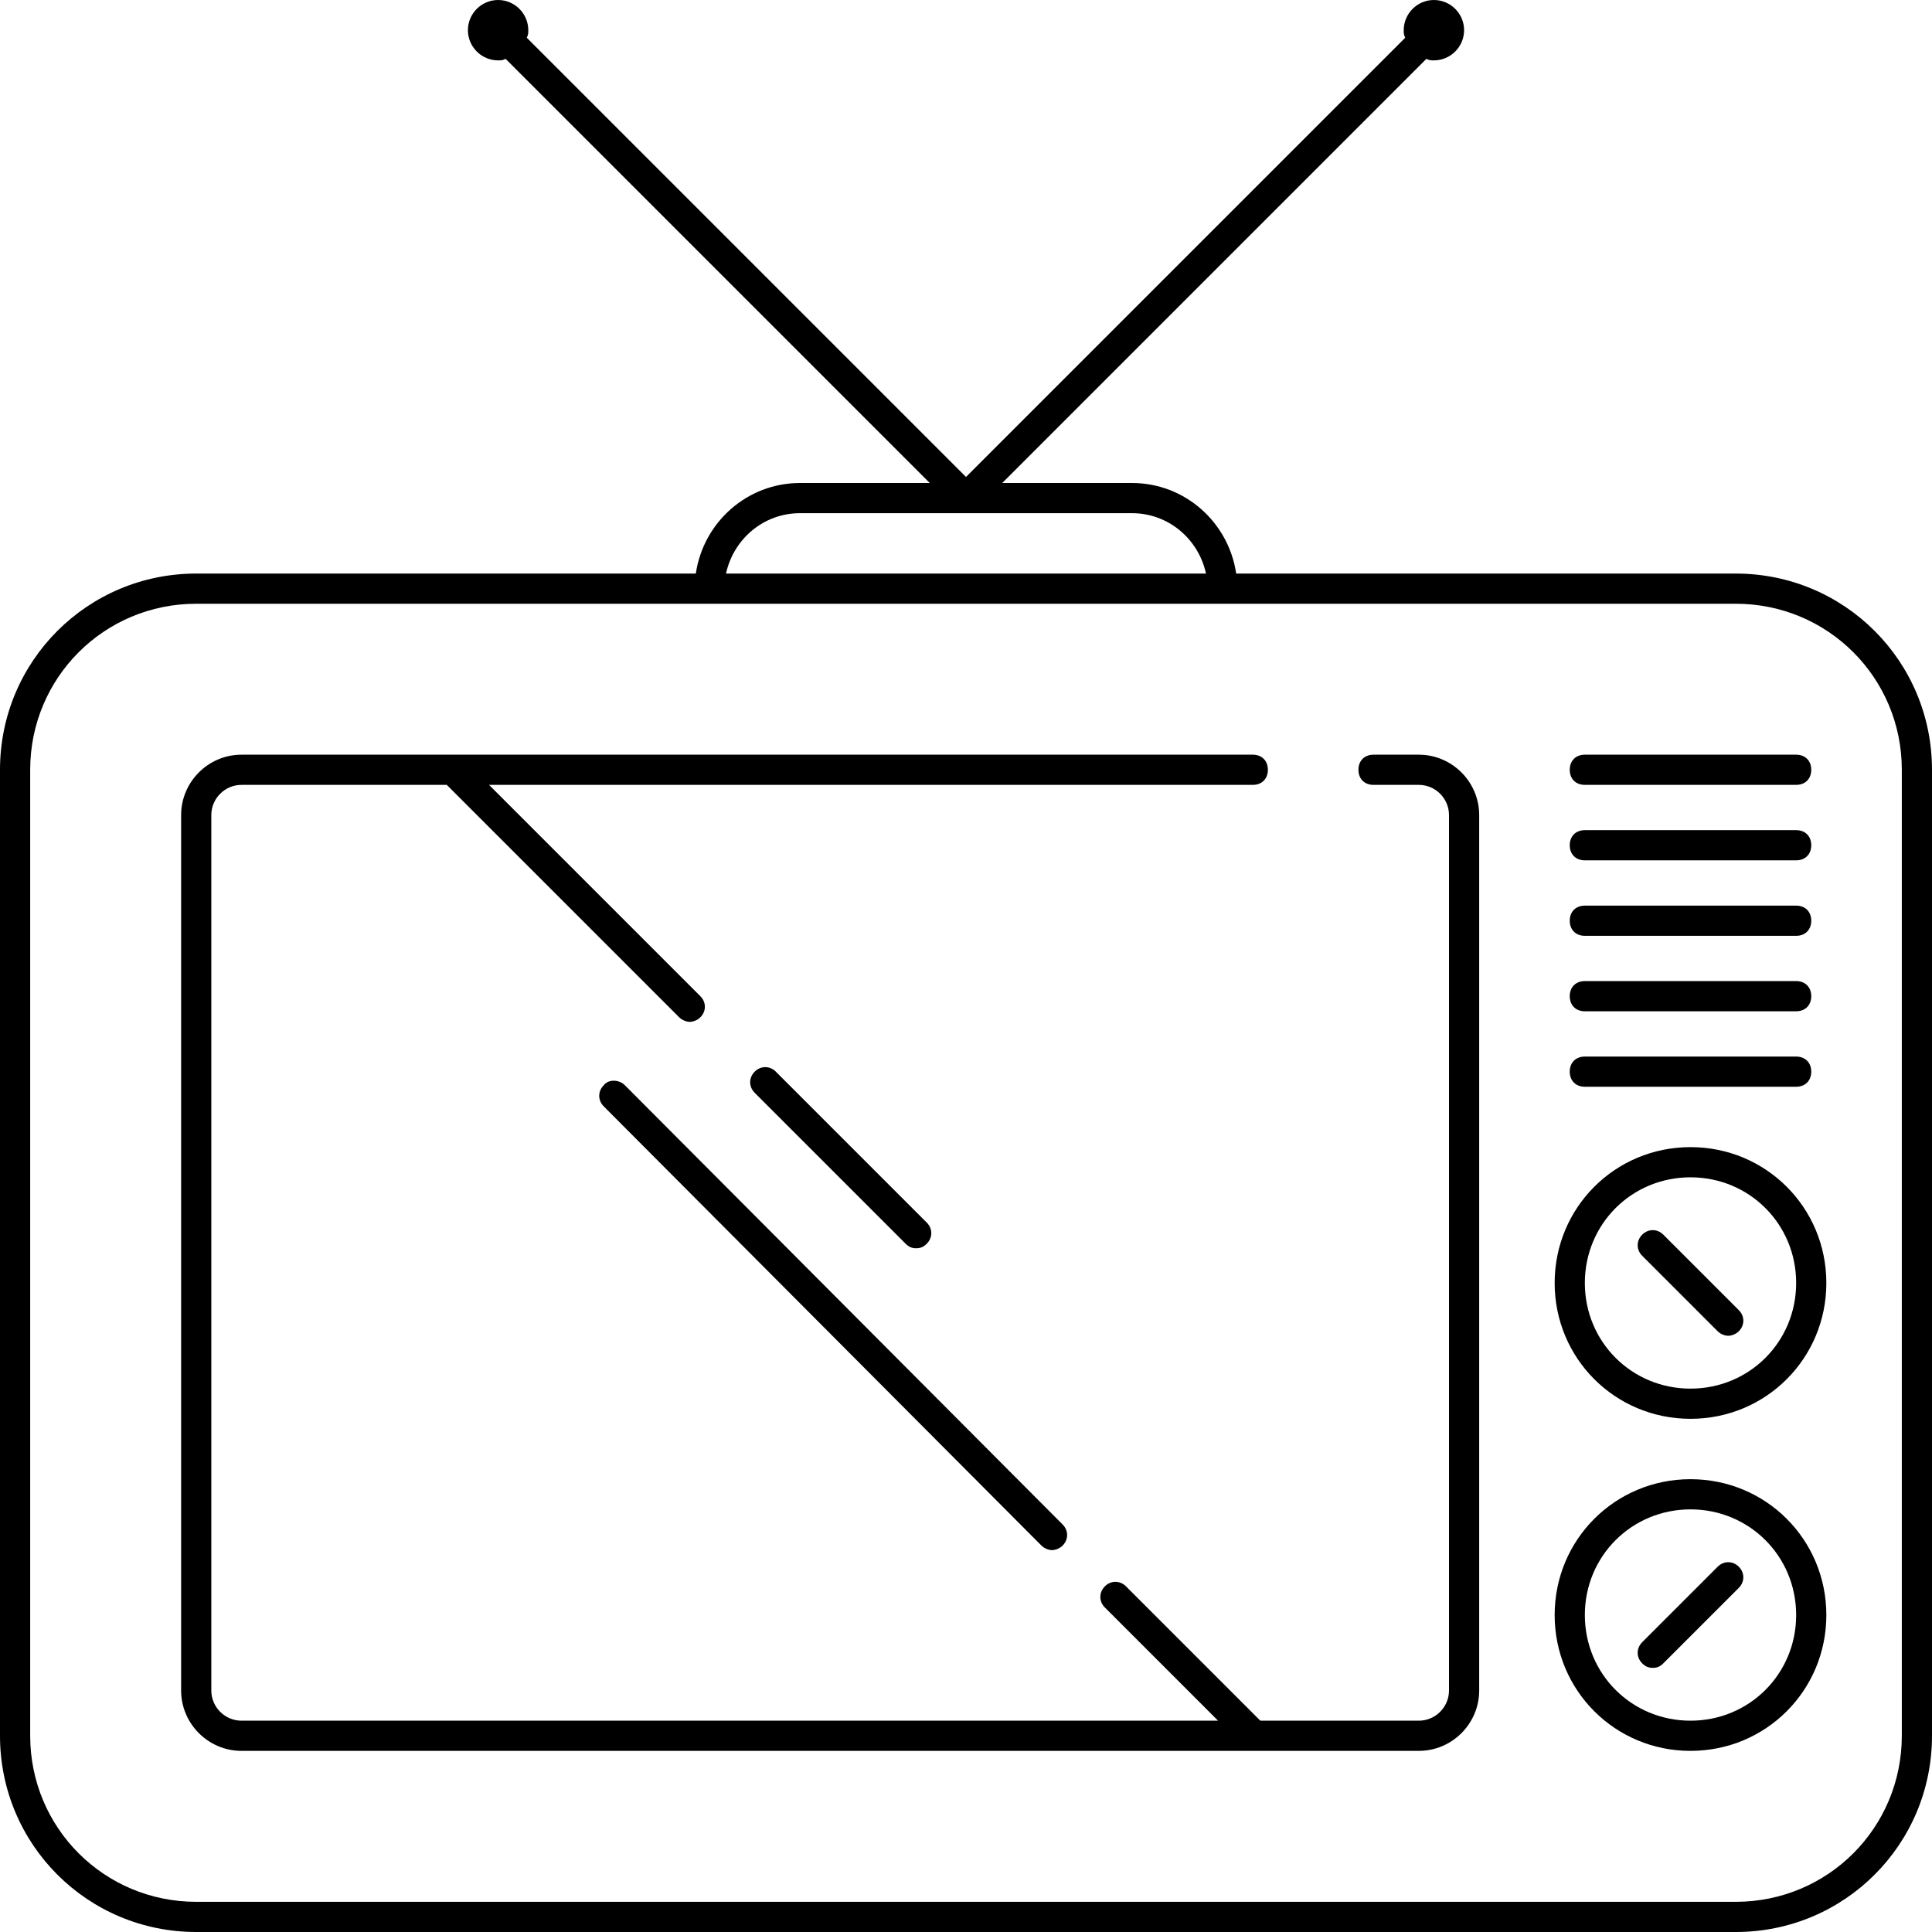 <?xml version="1.0" ?><!DOCTYPE svg  PUBLIC '-//W3C//DTD SVG 1.1//EN'  'http://www.w3.org/Graphics/SVG/1.1/DTD/svg11.dtd'><svg enable-background="new 0 0 128 128" height="128px" id="Layer_1" version="1.1" viewBox="0 0 128 128" width="128px" xml:space="preserve" xmlns="http://www.w3.org/2000/svg" xmlns:xlink="http://www.w3.org/1999/xlink"><path d="M60.7,82.7c0.3,0,0.5-0.1,0.7-0.3c0.4-0.4,0.4-1,0-1.4l-10-10c-0.4-0.4-1-0.4-1.4,0s-0.4,1,0,1.4l10,10  C60.2,82.6,60.4,82.7,60.7,82.7z"/><path d="M40,71.9c-0.4,0.4-0.4,1,0,1.4L69,102.4c0.2,0.2,0.5,0.3,0.7,0.3s0.5-0.1,0.7-0.3c0.4-0.4,0.4-1,0-1.4L41.4,71.9  C41,71.5,40.3,71.5,40,71.9z"/><path d="M13,128h102c7.2,0,13-5.8,13-13V51c0-7.2-5.8-13-13-13H81.9c-0.5-3.4-3.4-6-6.9-6h-8.6L94.5,3.9C94.7,4,94.8,4,95,4  c1.1,0,2-0.9,2-2s-0.9-2-2-2s-2,0.9-2,2c0,0.2,0,0.3,0.1,0.5L64,31.6L34.9,2.5C35,2.3,35,2.2,35,2c0-1.1-0.9-2-2-2s-2,0.9-2,2  s0.9,2,2,2c0.2,0,0.3,0,0.5-0.1L61.6,32H53c-3.5,0-6.4,2.6-6.9,6H13C5.8,38,0,43.8,0,51v64C0,122.2,5.8,128,13,128z M53,34h22  c2.4,0,4.4,1.7,4.9,4H48.1C48.6,35.7,50.6,34,53,34z M2,51c0-6.1,4.9-11,11-11h102c6.1,0,11,4.9,11,11v64c0,6.1-4.9,11-11,11H13  c-6.1,0-11-4.9-11-11V51z"/><path d="M16,116h67c0,0,0.1,0,0.1,0s0.1,0,0.1,0H94c2.2,0,4-1.8,4-4V54c0-2.2-1.8-4-4-4h-3c-0.6,0-1,0.4-1,1s0.4,1,1,1h3  c1.1,0,2,0.9,2,2v58c0,1.1-0.9,2-2,2H83.5l-8.9-8.9c-0.4-0.4-1-0.4-1.4,0s-0.4,1,0,1.4l7.5,7.5H16c-1.1,0-2-0.9-2-2V54  c0-1.1,0.9-2,2-2h13.6L45,67.4c0.2,0.2,0.5,0.3,0.7,0.3s0.5-0.1,0.7-0.3c0.4-0.4,0.4-1,0-1.4l-14-14H83c0.6,0,1-0.4,1-1s-0.4-1-1-1  H30c0,0,0,0-0.1,0H16c-2.2,0-4,1.8-4,4v58C12,114.2,13.8,116,16,116z"/><path d="M112,116c5,0,9-4,9-9s-4-9-9-9s-9,4-9,9S107,116,112,116z M112,100c3.9,0,7,3.1,7,7s-3.1,7-7,7s-7-3.1-7-7  S108.1,100,112,100z"/><path d="M109.5,110.5c0.3,0,0.5-0.1,0.7-0.3l5-5c0.4-0.4,0.4-1,0-1.4s-1-0.4-1.4,0l-5,5c-0.4,0.4-0.4,1,0,1.4  C109,110.4,109.2,110.5,109.5,110.5z"/><path d="M112,94c5,0,9-4,9-9s-4-9-9-9s-9,4-9,9S107,94,112,94z M112,78c3.9,0,7,3.1,7,7s-3.1,7-7,7s-7-3.1-7-7S108.1,78,112,78z"/><path d="M113.8,88.2c0.2,0.2,0.5,0.3,0.7,0.3s0.5-0.1,0.7-0.3c0.4-0.4,0.4-1,0-1.4l-5-5c-0.4-0.4-1-0.4-1.4,0s-0.4,1,0,1.4  L113.8,88.2z"/><path d="M105,72h14c0.6,0,1-0.4,1-1s-0.4-1-1-1h-14c-0.6,0-1,0.4-1,1S104.4,72,105,72z"/><path d="M105,67h14c0.6,0,1-0.4,1-1s-0.4-1-1-1h-14c-0.6,0-1,0.4-1,1S104.4,67,105,67z"/><path d="M105,62h14c0.6,0,1-0.4,1-1s-0.4-1-1-1h-14c-0.6,0-1,0.4-1,1S104.4,62,105,62z"/><path d="M105,57h14c0.6,0,1-0.4,1-1s-0.4-1-1-1h-14c-0.6,0-1,0.4-1,1S104.4,57,105,57z"/><path d="M105,52h14c0.6,0,1-0.4,1-1s-0.4-1-1-1h-14c-0.6,0-1,0.4-1,1S104.4,52,105,52z"/></svg>